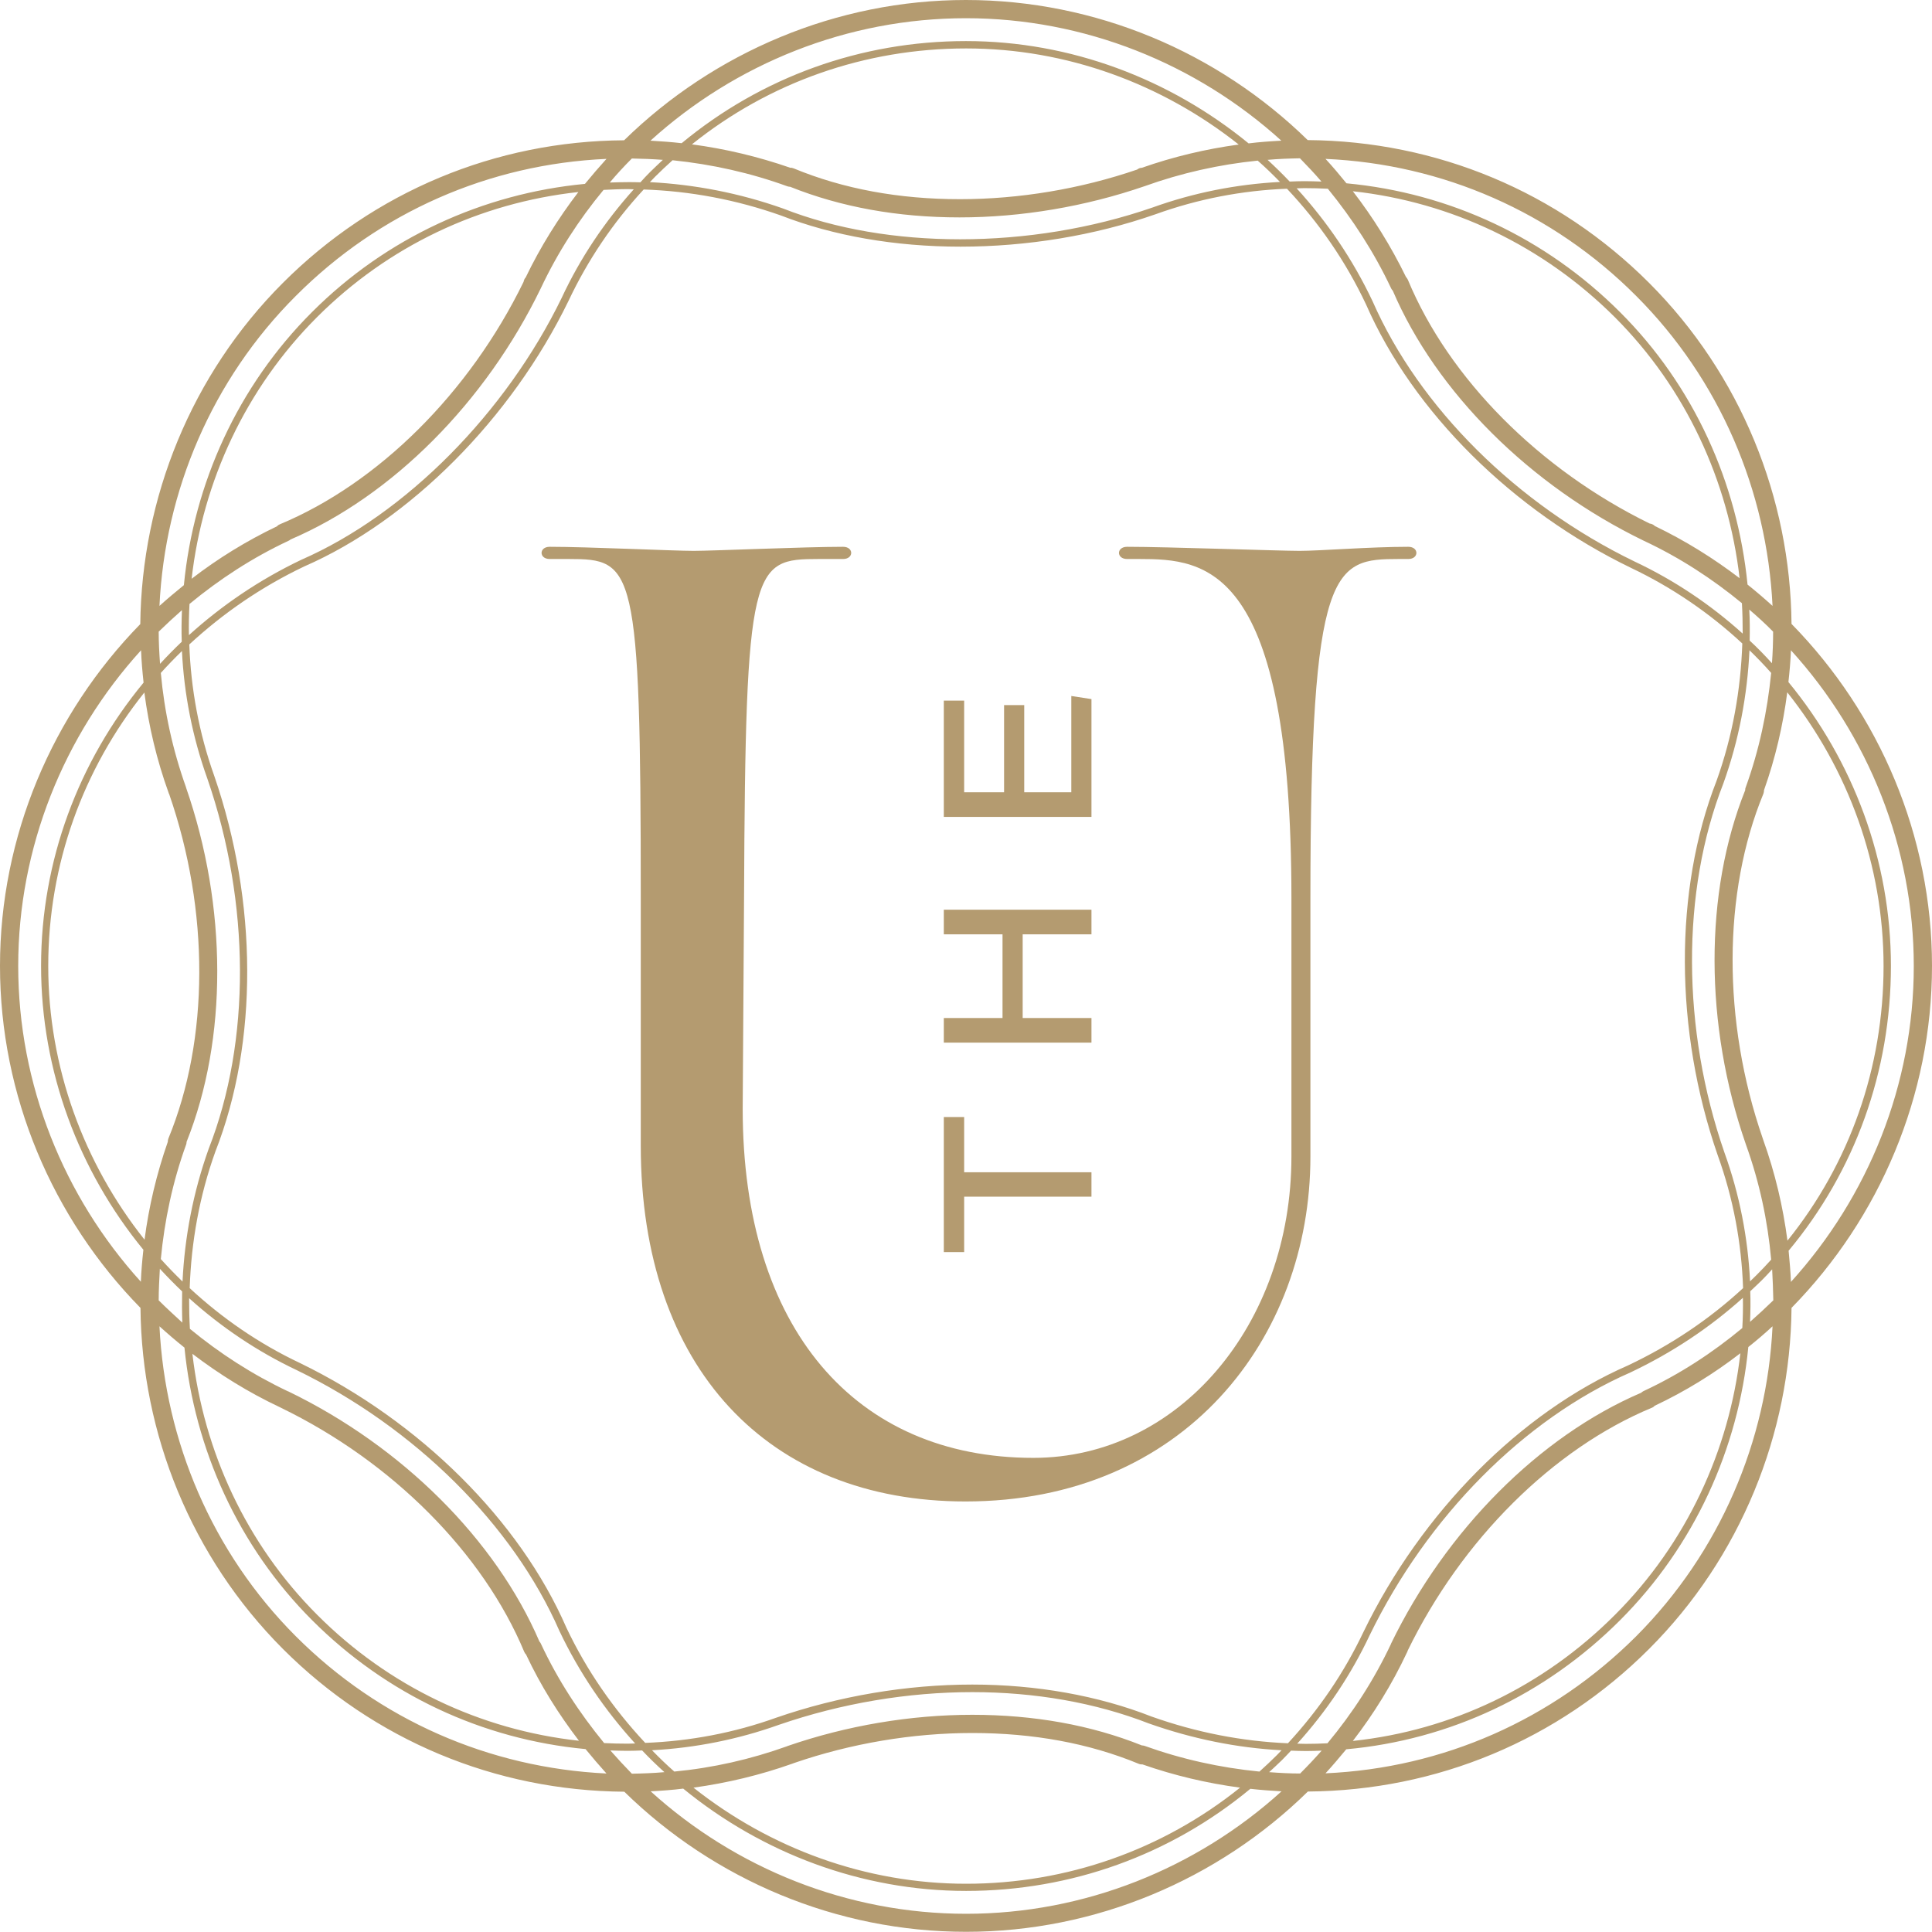 <?xml version="1.0" encoding="utf-8"?>
<!-- Generator: Adobe Illustrator 25.4.1, SVG Export Plug-In . SVG Version: 6.00 Build 0)  -->
<svg version="1.1" id="Layer_1" xmlns="http://www.w3.org/2000/svg" xmlns:xlink="http://www.w3.org/1999/xlink" x="0px" y="0px"
	 viewBox="0 0 99.71 99.71" style="enable-background:new 0 0 99.71 99.71;" xml:space="preserve">
<style type="text/css">
	.st0{fill:#B49B70;}
</style>
<g>
	<path class="st0" d="M92.31,64.55c3.42-4.1,5.28-9.25,5.28-14.7c0-5.43-1.95-10.59-5.29-14.65c0.06-0.55,0.11-1.09,0.13-1.64
		c3.99,4.39,6.34,10.18,6.34,16.3c0,6.12-2.35,11.9-6.34,16.3C92.41,65.62,92.36,65.09,92.31,64.55 M84.44,84.45
		c-4.32,4.31-9.97,6.8-16.03,7.07c0.37-0.4,0.72-0.82,1.07-1.24c5.32-0.48,10.27-2.8,14.13-6.66c3.84-3.84,6.11-8.86,6.62-14.1
		c0.43-0.34,0.85-0.7,1.25-1.07C91.2,74.37,88.76,80.12,84.44,84.45 M33.58,92.45c0.56-0.03,1.13-0.07,1.68-0.14
		c4.07,3.33,9.21,5.28,14.6,5.28c5.42,0,10.55-1.86,14.67-5.27c0.53,0.06,1.07,0.1,1.61,0.13c-4.39,3.98-10.17,6.32-16.28,6.32
		S37.97,96.43,33.58,92.45 M15.27,84.45c-4.32-4.32-6.75-10.08-7.04-16c0.42,0.38,0.85,0.75,1.29,1.1
		c0.52,5.24,2.78,10.26,6.59,14.07c3.84,3.84,8.78,6.15,14.11,6.65c0.35,0.43,0.71,0.85,1.08,1.26
		C25.24,91.24,19.58,88.76,15.27,84.45 M0.94,49.85c0-6.11,2.35-11.9,6.34-16.29c0.02,0.56,0.07,1.11,0.13,1.67
		c-3.36,4.07-5.29,9.2-5.29,14.62c0,5.43,1.95,10.59,5.28,14.65c-0.06,0.55-0.11,1.1-0.13,1.65C3.29,61.76,0.94,55.97,0.94,49.85
		 M15.27,15.27c4.31-4.32,9.97-6.8,16.03-7.07c-0.38,0.42-0.75,0.85-1.11,1.29c-5.26,0.5-10.25,2.78-14.08,6.61
		c-3.84,3.83-6.11,8.86-6.62,14.1c-0.43,0.35-0.85,0.7-1.26,1.07C8.51,25.35,10.94,19.59,15.27,15.27 M66.13,7.26
		C65.57,7.29,65,7.33,64.44,7.4c-4.07-3.33-9.2-5.28-14.58-5.28h-0.01c-5.42,0-10.55,1.86-14.67,5.27c-0.53-0.06-1.07-0.1-1.61-0.13
		c4.39-3.98,10.17-6.32,16.28-6.32C55.96,0.94,61.74,3.28,66.13,7.26 M84.44,15.27c4.32,4.32,6.75,10.07,7.04,16
		c-0.42-0.38-0.85-0.75-1.29-1.1c-0.52-5.25-2.77-10.26-6.58-14.06c-3.84-3.84-8.79-6.15-14.12-6.65c-0.35-0.43-0.7-0.85-1.08-1.26
		C74.47,8.47,80.13,10.95,84.44,15.27 M90.3,33.06c0.01-0.53,0.01-1.07-0.02-1.6c0.42,0.36,0.84,0.74,1.23,1.14
		c0,0.54-0.02,1.09-0.06,1.63C91.08,33.82,90.7,33.43,90.3,33.06 M89.92,33.21c-0.08,2.38-0.5,4.78-1.33,7.09
		c-2.2,5.64-2.18,12.86,0.06,19.32c0.81,2.24,1.23,4.55,1.31,6.86c-1.74,1.61-3.74,2.95-5.94,3.99
		c-5.54,2.42-10.64,7.56-13.65,13.75c-1,2.11-2.31,4.03-3.9,5.75c-2.37-0.1-4.73-0.56-7.04-1.38c-2.75-1.08-5.95-1.65-9.25-1.65
		c-3.38,0-6.88,0.59-10.12,1.71c-2.17,0.78-4.44,1.21-6.76,1.3c-1.63-1.74-3.02-3.73-4.07-5.95c-2.41-5.53-7.55-10.64-13.74-13.65
		c-2.12-1-4.03-2.32-5.7-3.87c0.08-2.37,0.5-4.76,1.33-7.06c2.21-5.63,2.18-12.87-0.06-19.37c-0.79-2.21-1.21-4.51-1.29-6.79
		c1.73-1.6,3.71-2.97,5.94-4.03c5.45-2.38,10.68-7.63,13.63-13.7c0.99-2.1,2.29-4.03,3.88-5.75c2.41,0.08,4.79,0.53,7.08,1.34
		c2.7,1.05,5.9,1.61,9.27,1.61c3.43,0,6.91-0.57,10.06-1.67c2.19-0.79,4.47-1.23,6.79-1.32c1.64,1.74,3.03,3.74,4.08,5.97
		c2.43,5.55,7.55,10.64,13.7,13.61C86.32,30.33,88.24,31.65,89.92,33.21 M69.82,9.87c5.1,0.56,9.83,2.82,13.52,6.5
		c3.66,3.66,5.86,8.44,6.44,13.47c-1.35-1.03-2.81-1.94-4.37-2.69c-0.07-0.07-0.17-0.12-0.27-0.13c-5.7-2.79-10.36-7.48-12.48-12.58
		c-0.03-0.06-0.06-0.11-0.1-0.15C71.79,12.71,70.87,11.23,69.82,9.87 M71.8,14.89c0.02,0.04,0.05,0.08,0.08,0.11
		c2.25,5.25,7.08,10.06,12.96,12.91c1.84,0.86,3.53,1.96,5.06,3.22c0.03,0.52,0.04,1.05,0.04,1.57c-1.65-1.49-3.52-2.75-5.58-3.72
		c-6.07-2.94-11.11-7.94-13.52-13.43c-1.02-2.16-2.35-4.11-3.92-5.83c0.13,0,0.26-0.01,0.4-0.01c0.4,0,0.81,0.01,1.21,0.03
		C69.81,11.31,70.92,13.02,71.8,14.89 M67.09,8.17c0.38,0.39,0.75,0.78,1.11,1.2c-0.3-0.01-0.59-0.02-0.89-0.02
		c-0.25,0-0.5,0.01-0.75,0.02c-0.37-0.39-0.75-0.76-1.14-1.12C65.97,8.2,66.53,8.18,67.09,8.17 M35.71,7.45
		c4-3.21,8.94-4.95,14.15-4.95h0.01c5.17,0,10.1,1.82,14.06,4.96c-1.7,0.23-3.38,0.63-5,1.2c-0.08,0-0.17,0.03-0.24,0.09
		c-2.92,1-6.08,1.53-9.15,1.53c-3.14,0-6.02-0.53-8.58-1.59c-0.06-0.02-0.12-0.04-0.17-0.03C39.12,8.08,37.43,7.68,35.71,7.45
		 M40.65,9.62c0.04,0.01,0.09,0.02,0.13,0.02c2.62,1.05,5.56,1.58,8.74,1.58c3.2,0,6.5-0.56,9.55-1.61
		c1.89-0.68,3.85-1.12,5.84-1.32c0.4,0.35,0.78,0.72,1.15,1.1c-2.26,0.12-4.47,0.56-6.58,1.32c-3.15,1.09-6.59,1.64-9.93,1.64
		c-3.26,0-6.42-0.52-9.14-1.59c-2.26-0.8-4.57-1.24-6.87-1.36c0.09-0.09,0.18-0.19,0.27-0.28c0.29-0.29,0.59-0.57,0.9-0.85
		C36.75,8.48,38.73,8.92,40.65,9.62 M32.61,8.18c0.54,0.01,1.07,0.03,1.6,0.07c-0.22,0.21-0.44,0.41-0.66,0.63
		c-0.17,0.17-0.34,0.35-0.5,0.53c-0.21-0.01-0.42-0.01-0.63-0.01c-0.32,0-0.63,0.01-0.95,0.02C31.84,8.98,32.22,8.57,32.61,8.18
		 M9.89,29.87c0.57-5.02,2.79-9.82,6.47-13.5c3.66-3.66,8.38-5.9,13.49-6.46c-1.04,1.36-1.96,2.83-2.72,4.41
		c-0.06,0.06-0.09,0.14-0.11,0.23c-2.79,5.72-7.49,10.39-12.58,12.51c-0.05,0.02-0.1,0.05-0.14,0.1
		C12.73,27.91,11.25,28.82,9.89,29.87 M14.89,27.91c0.04-0.02,0.08-0.04,0.11-0.07c5.25-2.25,10.06-7.08,12.91-12.96
		c0.87-1.85,1.97-3.55,3.24-5.08c0.42-0.02,0.84-0.04,1.27-0.04c0.1,0,0.19,0.01,0.29,0.01c-1.51,1.68-2.77,3.56-3.72,5.6
		c-2.88,5.93-8.04,11.16-13.44,13.52c-2.16,1.03-4.1,2.35-5.8,3.89c-0.01-0.54,0-1.07,0.03-1.61
		C11.33,29.89,13.03,28.78,14.89,27.91 M8.19,32.6c0.39-0.38,0.79-0.75,1.2-1.11c-0.02,0.54-0.03,1.09-0.01,1.63
		c-0.39,0.37-0.76,0.75-1.12,1.14C8.22,33.71,8.19,33.15,8.19,32.6 M7.46,63.98c-3.14-3.95-4.97-8.91-4.97-14.12
		c0-5.26,1.8-10.17,4.96-14.12c0.23,1.75,0.64,3.48,1.25,5.17c0.01,0.03,0.01,0.05,0.03,0.07C10.82,47,10.8,53.64,8.69,58.76
		c-0.02,0.06-0.03,0.11-0.03,0.17C8.08,60.59,7.68,62.28,7.46,63.98 M9.61,59.06c0.01-0.04,0.02-0.08,0.02-0.13
		c2.12-5.31,2.11-12.13-0.03-18.29c0,0,0-0.01,0-0.01c-0.69-1.93-1.12-3.91-1.3-5.9c0.35-0.39,0.71-0.76,1.09-1.13
		c0.11,2.22,0.54,4.43,1.31,6.58c2.22,6.42,2.25,13.55,0.07,19.11c-0.8,2.24-1.24,4.55-1.35,6.85c-0.39-0.38-0.76-0.76-1.12-1.16
		C8.49,62.98,8.91,60.99,9.61,59.06 M8.25,65.48c0.37,0.4,0.75,0.79,1.15,1.17c-0.01,0.54-0.01,1.07,0.01,1.61
		C9,67.88,8.59,67.51,8.19,67.11C8.19,66.57,8.22,66.03,8.25,65.48 M29.88,89.84c-5.1-0.56-9.83-2.81-13.51-6.5
		c-3.66-3.66-5.86-8.44-6.44-13.47c1.39,1.06,2.89,1.99,4.5,2.75c0.02,0.01,0.05,0.02,0.08,0.04c5.73,2.78,10.42,7.49,12.55,12.6
		c0.02,0.05,0.06,0.1,0.09,0.13C27.9,86.99,28.83,88.47,29.88,89.84 M27.91,84.82c-0.02-0.04-0.04-0.07-0.07-0.1
		c-2.26-5.26-7.09-10.07-12.96-12.91c0,0,0,0-0.01,0c-1.84-0.87-3.53-1.96-5.07-3.23c-0.03-0.52-0.04-1.05-0.04-1.58
		c1.64,1.48,3.5,2.74,5.55,3.71c6.11,2.97,11.17,7.99,13.56,13.46c1.02,2.15,2.35,4.1,3.91,5.81c-0.13,0-0.26,0.01-0.39,0.01
		c-0.41,0-0.81-0.01-1.21-0.03C29.9,88.4,28.78,86.69,27.91,84.82 M32.61,91.54c-0.38-0.39-0.75-0.79-1.11-1.2
		c0.3,0.01,0.6,0.02,0.9,0.02c0.25,0,0.49-0.01,0.74-0.02c0.37,0.39,0.75,0.76,1.15,1.12C33.73,91.51,33.17,91.53,32.61,91.54
		 M64,92.26c-4,3.21-8.94,4.96-14.14,4.96c-5.17,0-10.11-1.82-14.07-4.96c1.74-0.24,3.45-0.65,5.11-1.24
		c0.03-0.01,0.06-0.02,0.08-0.03c2.93-1.01,6.11-1.55,9.2-1.55c3.14,0,6.03,0.53,8.59,1.59c0.04,0.02,0.09,0.03,0.14,0.03
		c0.01,0,0.03,0,0.05,0C60.59,91.63,62.28,92.03,64,92.26 M59.06,90.1c-0.04-0.01-0.09-0.02-0.13-0.02
		c-2.62-1.05-5.57-1.58-8.75-1.58c-3.2,0-6.49,0.56-9.53,1.61c-0.01,0-0.02,0-0.02,0.01c-1.89,0.68-3.84,1.12-5.83,1.31
		c-0.4-0.35-0.78-0.72-1.15-1.1c2.24-0.12,4.44-0.56,6.54-1.31c3.25-1.12,6.68-1.69,9.99-1.69c3.23,0,6.35,0.54,9.12,1.62
		c2.24,0.79,4.54,1.26,6.84,1.38c-0.08,0.08-0.16,0.17-0.24,0.25c-0.29,0.29-0.59,0.57-0.9,0.85C62.96,91.23,60.98,90.79,59.06,90.1
		 M67.1,91.53c-0.54,0-1.07-0.03-1.6-0.07c0.22-0.2,0.44-0.41,0.66-0.62c0.16-0.16,0.32-0.33,0.47-0.49
		c0.26,0.01,0.52,0.02,0.78,0.02c0.27,0,0.53-0.01,0.8-0.02C67.85,90.76,67.48,91.15,67.1,91.53 M89.82,69.84
		c-0.57,5.02-2.79,9.82-6.47,13.5c-3.7,3.71-8.44,5.97-13.53,6.51c1.08-1.4,2.02-2.92,2.79-4.56c0.02-0.03,0.03-0.06,0.04-0.1
		c2.79-5.73,7.5-10.42,12.61-12.54c0.06-0.02,0.1-0.06,0.14-0.1C86.99,71.8,88.46,70.89,89.82,69.84 M84.81,71.8
		c-0.04,0.02-0.08,0.05-0.11,0.08c-5.25,2.25-10.06,7.08-12.91,12.95c0,0,0,0.01,0,0.01c-0.88,1.87-1.99,3.58-3.28,5.13
		c-0.37,0.02-0.74,0.03-1.12,0.03c-0.15,0-0.29-0.01-0.44-0.01c1.52-1.68,2.78-3.56,3.74-5.6c2.97-6.1,7.95-11.15,13.46-13.56
		c2.15-1.02,4.09-2.31,5.8-3.85c0.01,0.52,0,1.04-0.03,1.56C88.38,69.82,86.68,70.93,84.81,71.8 M91.52,67.11
		c-0.39,0.38-0.79,0.75-1.2,1.11c0.02-0.53,0.03-1.05,0.01-1.58c0.19-0.18,0.39-0.36,0.58-0.55c0.19-0.19,0.37-0.38,0.55-0.58
		C91.49,66.05,91.51,66.58,91.52,67.11 M92.24,35.73c3.14,3.95,4.97,8.91,4.97,14.13c0,5.24-1.75,10.19-4.96,14.17
		c-0.23-1.76-0.64-3.5-1.25-5.2c-0.01-0.03-0.02-0.06-0.03-0.09c-2.08-6.02-2.07-12.67,0.04-17.78c0.02-0.06,0.03-0.12,0.03-0.18
		C91.63,39.12,92.02,37.43,92.24,35.73 M90.09,40.65c-0.02,0.04-0.02,0.09-0.02,0.13c-2.12,5.3-2.11,12.11,0.03,18.27
		c0,0.01,0.01,0.02,0.01,0.03c0.7,1.94,1.12,3.93,1.3,5.93c-0.25,0.28-0.5,0.54-0.77,0.81c-0.11,0.11-0.22,0.21-0.32,0.31
		c-0.11-2.24-0.54-4.48-1.32-6.64c-2.21-6.37-2.24-13.48-0.06-19.05c0.81-2.25,1.24-4.57,1.35-6.88c0.39,0.38,0.76,0.76,1.12,1.17
		C91.21,36.73,90.79,38.72,90.09,40.65 M99.71,49.85c0-6.69-2.7-13.01-7.25-17.65c-0.06-6.5-2.62-12.87-7.35-17.6
		c-4.71-4.71-10.96-7.32-17.62-7.37C62.85,2.69,56.53,0,49.85,0c-6.68,0-13,2.7-17.64,7.24C25.56,7.28,19.31,9.89,14.6,14.6
		c-4.73,4.73-7.29,11.11-7.36,17.61C2.7,36.85,0,43.17,0,49.85c0,6.69,2.7,13.01,7.25,17.65c0.06,6.5,2.63,12.87,7.35,17.6
		c4.71,4.71,10.96,7.32,17.62,7.37c4.64,4.54,10.95,7.23,17.64,7.23c6.68,0,13-2.69,17.64-7.24c6.65-0.05,12.9-2.65,17.61-7.36
		C89.83,80.38,92.4,74,92.46,67.5C97.01,62.86,99.71,56.54,99.71,49.85"/>
	<path class="st0" d="M33.07,59.13V46.37c0-17.24-0.35-17.52-3.72-17.52h-0.98c-0.56,0-0.56-0.63,0-0.63c1.96,0,6.38,0.21,7.43,0.21
		c0.98,0,5.75-0.21,7.71-0.21c0.56,0,0.56,0.63,0,0.63h-1.26c-3.43,0-3.78,0.28-3.85,17.52l-0.07,10.86c0,11.35,5.82,18.01,15,18.01
		c7.5,0,13.32-6.87,13.32-15.56V46.37c0-17.24-4.42-17.52-7.85-17.52h-0.63c-0.56,0-0.56-0.63,0-0.63c2.03,0,7.85,0.21,8.9,0.21
		c1.05,0,3.64-0.21,5.61-0.21c0.56,0,0.56,0.63,0,0.63h-0.49c-3.36,0-4.56,0.28-4.56,17.52v13.32c0,9.39-6.52,17.8-17.8,17.8
		C39.66,77.49,33.07,70.62,33.07,59.13"/>
</g>
<polygon class="st0" points="49.76,61.76 49.76,64.62 48.71,64.62 48.71,57.65 49.76,57.65 49.76,60.5 56.33,60.5 56.33,61.76 "/>
<polygon class="st0" points="48.71,53.81 48.71,52.54 51.74,52.54 51.74,48.22 48.71,48.22 48.71,46.95 56.33,46.95 56.33,48.22 
	52.78,48.22 52.78,52.54 56.33,52.54 56.33,53.81 "/>
<polygon class="st0" points="52.86,36.39 52.86,40.89 55.29,40.89 55.29,35.92 56.33,36.08 56.33,42.16 48.71,42.16 48.71,36.16 
	49.76,36.16 49.76,40.89 51.82,40.89 51.82,36.39 "/>
</svg>
